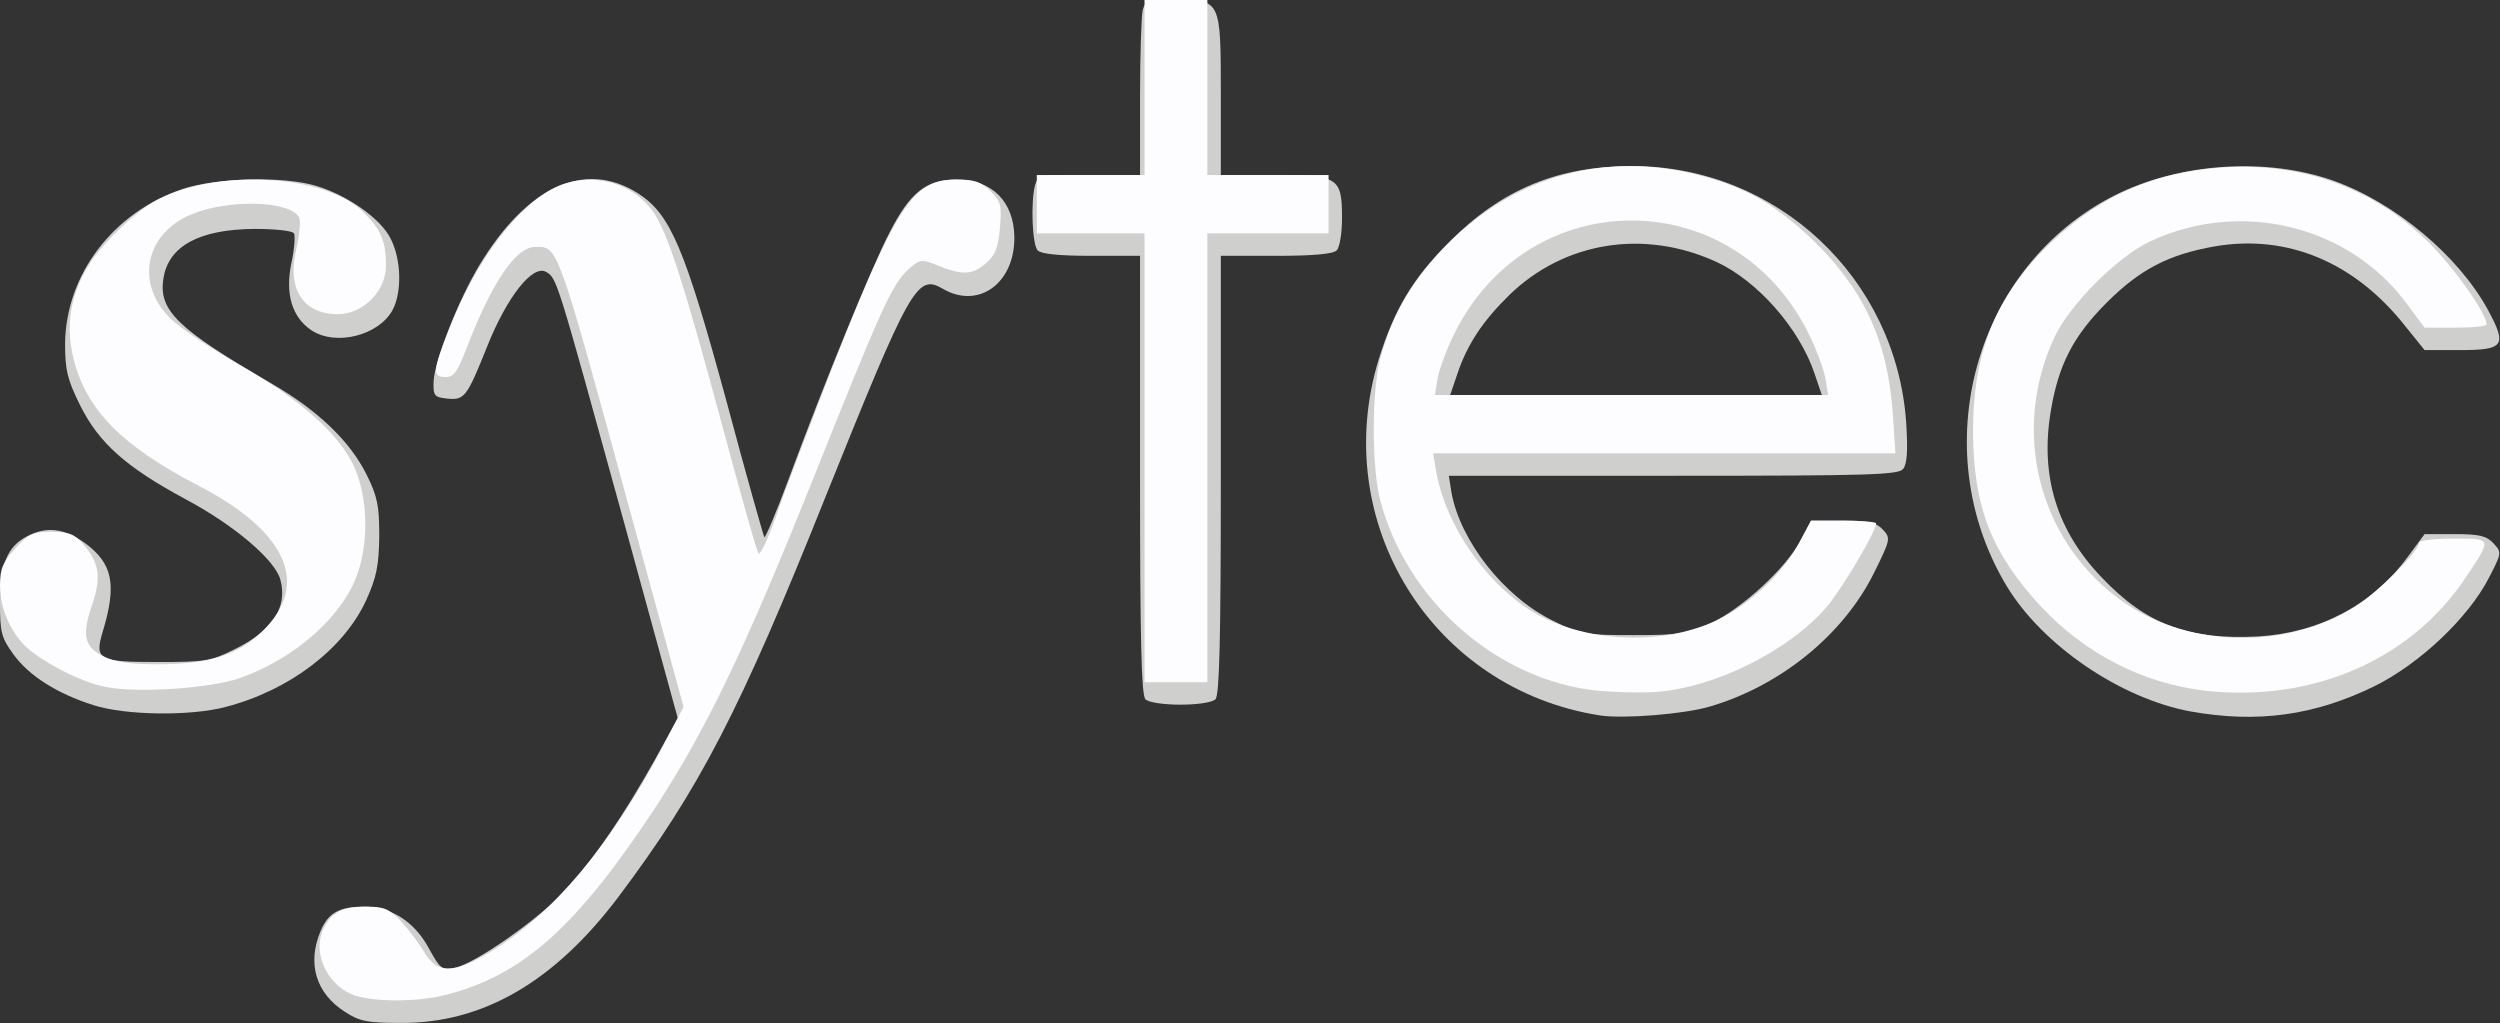<?xml version="1.0" encoding="UTF-8"?> <svg xmlns="http://www.w3.org/2000/svg" version="1.0" width="557px" height="228px" viewBox="0 0 5570 2280" preserveAspectRatio="xMidYMid meet"><rect x="0" y="0" width="5570" height="2280" fill="#333333" stroke="none"/><g id="layer101" fill="#cfcfce" stroke="none"><path d="M768 2254 c-64 -41 -84 -107 -54 -179 17 -41 42 -55 96 -55 61 0 113 33 145 92 26 47 29 50 59 44 45 -9 187 -109 247 -173 62 -69 129 -167 198 -290 l51 -93 -124 -452 c-145 -526 -145 -528 -169 -542 -30 -18 -88 56 -132 167 -45 112 -50 119 -89 115 -28 -3 -31 -6 -30 -38 2 -46 55 -181 102 -259 107 -177 236 -235 354 -160 72 47 103 119 198 468 43 161 81 295 83 298 2 2 26 -54 52 -124 85 -229 186 -476 227 -555 46 -90 82 -118 149 -118 79 0 128 49 129 128 1 104 -81 162 -160 115 -57 -33 -72 -5 -260 462 -191 478 -281 652 -462 893 -143 190 -304 283 -487 281 -74 0 -91 -4 -123 -25z"></path><path d="M3565 1594 c-374 -58 -605 -430 -493 -794 35 -112 76 -180 157 -261 118 -118 242 -169 409 -169 322 1 587 250 609 572 4 63 2 92 -7 103 -11 13 -76 15 -512 15 l-500 0 6 38 c20 108 117 231 224 284 64 32 72 33 182 33 104 0 120 -3 173 -27 69 -33 166 -122 198 -183 l24 -45 71 0 c58 0 74 4 89 20 18 19 17 22 -20 97 -68 137 -208 251 -365 297 -56 17 -193 28 -245 20z m478 -761 c-34 -102 -128 -208 -220 -250 -160 -73 -338 -45 -461 75 -58 57 -93 109 -115 175 l-16 47 414 0 414 0 -16 -47z"></path><path d="M4880 1585 c-156 -29 -329 -147 -409 -279 -184 -306 -72 -713 241 -871 144 -72 336 -85 485 -33 139 49 281 168 347 290 42 78 35 88 -63 88 l-79 0 -42 -52 c-113 -144 -264 -207 -426 -179 -102 18 -166 51 -240 125 -75 75 -108 139 -125 243 -24 144 14 266 114 370 100 105 193 139 348 131 137 -8 256 -71 334 -178 l37 -50 67 0 c56 0 71 4 87 21 18 20 18 21 -11 77 -46 89 -154 191 -255 241 -133 65 -260 83 -410 56z"></path><path d="M208 1571 c-82 -26 -144 -66 -178 -113 -27 -37 -30 -49 -30 -115 0 -85 16 -125 60 -148 44 -23 82 -18 128 14 63 46 73 92 41 198 -19 63 -10 68 124 68 103 0 117 -2 169 -28 84 -41 119 -93 103 -154 -10 -44 -103 -123 -212 -181 -132 -71 -193 -125 -235 -210 -28 -57 -33 -77 -33 -137 2 -153 107 -292 262 -344 75 -25 224 -29 297 -7 70 21 144 73 166 117 24 46 26 119 5 159 -30 57 -126 82 -181 46 -43 -29 -59 -80 -45 -149 7 -31 9 -62 6 -67 -3 -6 -43 -10 -88 -10 -123 1 -192 38 -203 111 -11 71 32 112 240 233 104 60 176 129 213 204 24 48 28 69 28 137 -1 66 -6 91 -29 142 -50 109 -171 201 -313 238 -79 21 -224 19 -295 -4z"></path><path d="M2552 1558 c-9 -9 -12 -134 -12 -500 l0 -488 -108 0 c-71 0 -112 -4 -120 -12 -12 -12 -16 -106 -6 -145 6 -22 11 -23 120 -23 l114 0 0 -172 c0 -95 3 -183 6 -196 6 -20 12 -22 74 -22 100 0 100 -1 100 213 l0 177 118 0 c144 0 152 5 152 96 0 33 -5 65 -12 72 -8 8 -53 12 -135 12 l-123 0 0 488 c0 366 -3 491 -12 500 -7 7 -40 12 -78 12 -38 0 -71 -5 -78 -12z"></path></g><g id="layer102" fill="#fdfdff" stroke="none"><path d="M783 2215 c-58 -25 -88 -98 -61 -148 18 -35 40 -46 92 -47 42 0 52 4 80 33 17 19 40 49 51 68 29 49 64 49 144 2 142 -84 274 -242 390 -464 l44 -84 -112 -410 c-171 -627 -167 -615 -218 -615 -44 0 -97 79 -154 227 -20 52 -28 63 -46 63 -30 0 -29 -14 8 -107 61 -157 158 -283 244 -319 78 -32 168 -6 213 62 31 48 68 162 153 479 40 149 75 274 79 278 4 4 22 -34 40 -85 17 -51 70 -188 115 -305 153 -389 188 -443 286 -443 40 0 55 5 76 26 23 23 25 31 21 81 -4 46 -10 61 -33 81 -30 25 -52 26 -112 1 -30 -12 -34 -11 -59 11 -38 36 -58 81 -214 471 -152 379 -237 556 -353 733 -172 260 -291 367 -458 411 -68 19 -174 18 -216 0z"></path><path d="M3560 1539 c-224 -23 -426 -200 -485 -425 -19 -74 -19 -241 0 -314 27 -101 74 -180 154 -260 150 -149 349 -203 555 -150 102 26 166 62 248 138 118 112 173 227 185 391 l6 91 -515 0 -515 0 8 47 c22 114 107 238 207 302 115 72 289 82 415 24 76 -36 149 -105 187 -176 l25 -47 72 0 c40 0 73 3 73 6 0 18 -76 146 -110 186 -85 99 -253 182 -385 190 -33 2 -89 0 -125 -3z m507 -696 c-4 -21 -20 -65 -37 -99 -166 -337 -624 -337 -790 0 -17 34 -33 78 -37 99 l-6 37 438 0 438 0 -6 -37z"></path><path d="M4914 1539 c-139 -16 -268 -82 -367 -188 -110 -119 -150 -222 -151 -386 -1 -171 46 -293 153 -404 115 -118 241 -177 404 -188 178 -11 335 46 457 166 57 56 130 159 130 184 0 4 -31 7 -69 7 l-69 0 -38 -51 c-129 -177 -372 -236 -574 -141 -72 34 -178 140 -212 212 -97 206 -39 447 140 582 148 112 374 119 532 18 49 -31 140 -123 140 -141 0 -5 34 -9 76 -9 87 0 87 -2 28 86 -122 184 -341 279 -580 253z"></path><path d="M233 1530 c-48 -10 -114 -42 -161 -77 -43 -32 -72 -92 -72 -148 0 -38 6 -52 34 -83 30 -33 40 -37 81 -37 39 0 51 5 71 28 35 41 40 73 20 132 -24 70 -19 96 24 117 25 13 59 18 121 18 114 0 178 -20 233 -73 108 -104 57 -222 -142 -325 -171 -89 -249 -168 -278 -282 -18 -72 -8 -139 31 -205 28 -48 108 -126 156 -150 135 -70 373 -56 458 27 40 39 51 66 51 120 0 56 -51 108 -107 108 -78 0 -114 -56 -93 -145 7 -29 10 -60 7 -69 -15 -38 -153 -44 -239 -9 -104 42 -128 153 -49 232 21 21 89 66 151 102 139 78 228 158 260 231 29 67 32 162 7 235 -33 96 -139 190 -263 234 -67 23 -232 34 -301 19z"></path><path d="M2550 1020 l0 -500 -120 0 -120 0 0 -65 0 -65 120 0 120 0 0 -195 0 -195 70 0 70 0 0 195 0 195 135 0 135 0 0 65 0 65 -135 0 -135 0 0 500 0 500 -70 0 -70 0 0 -500z"></path></g></svg> 